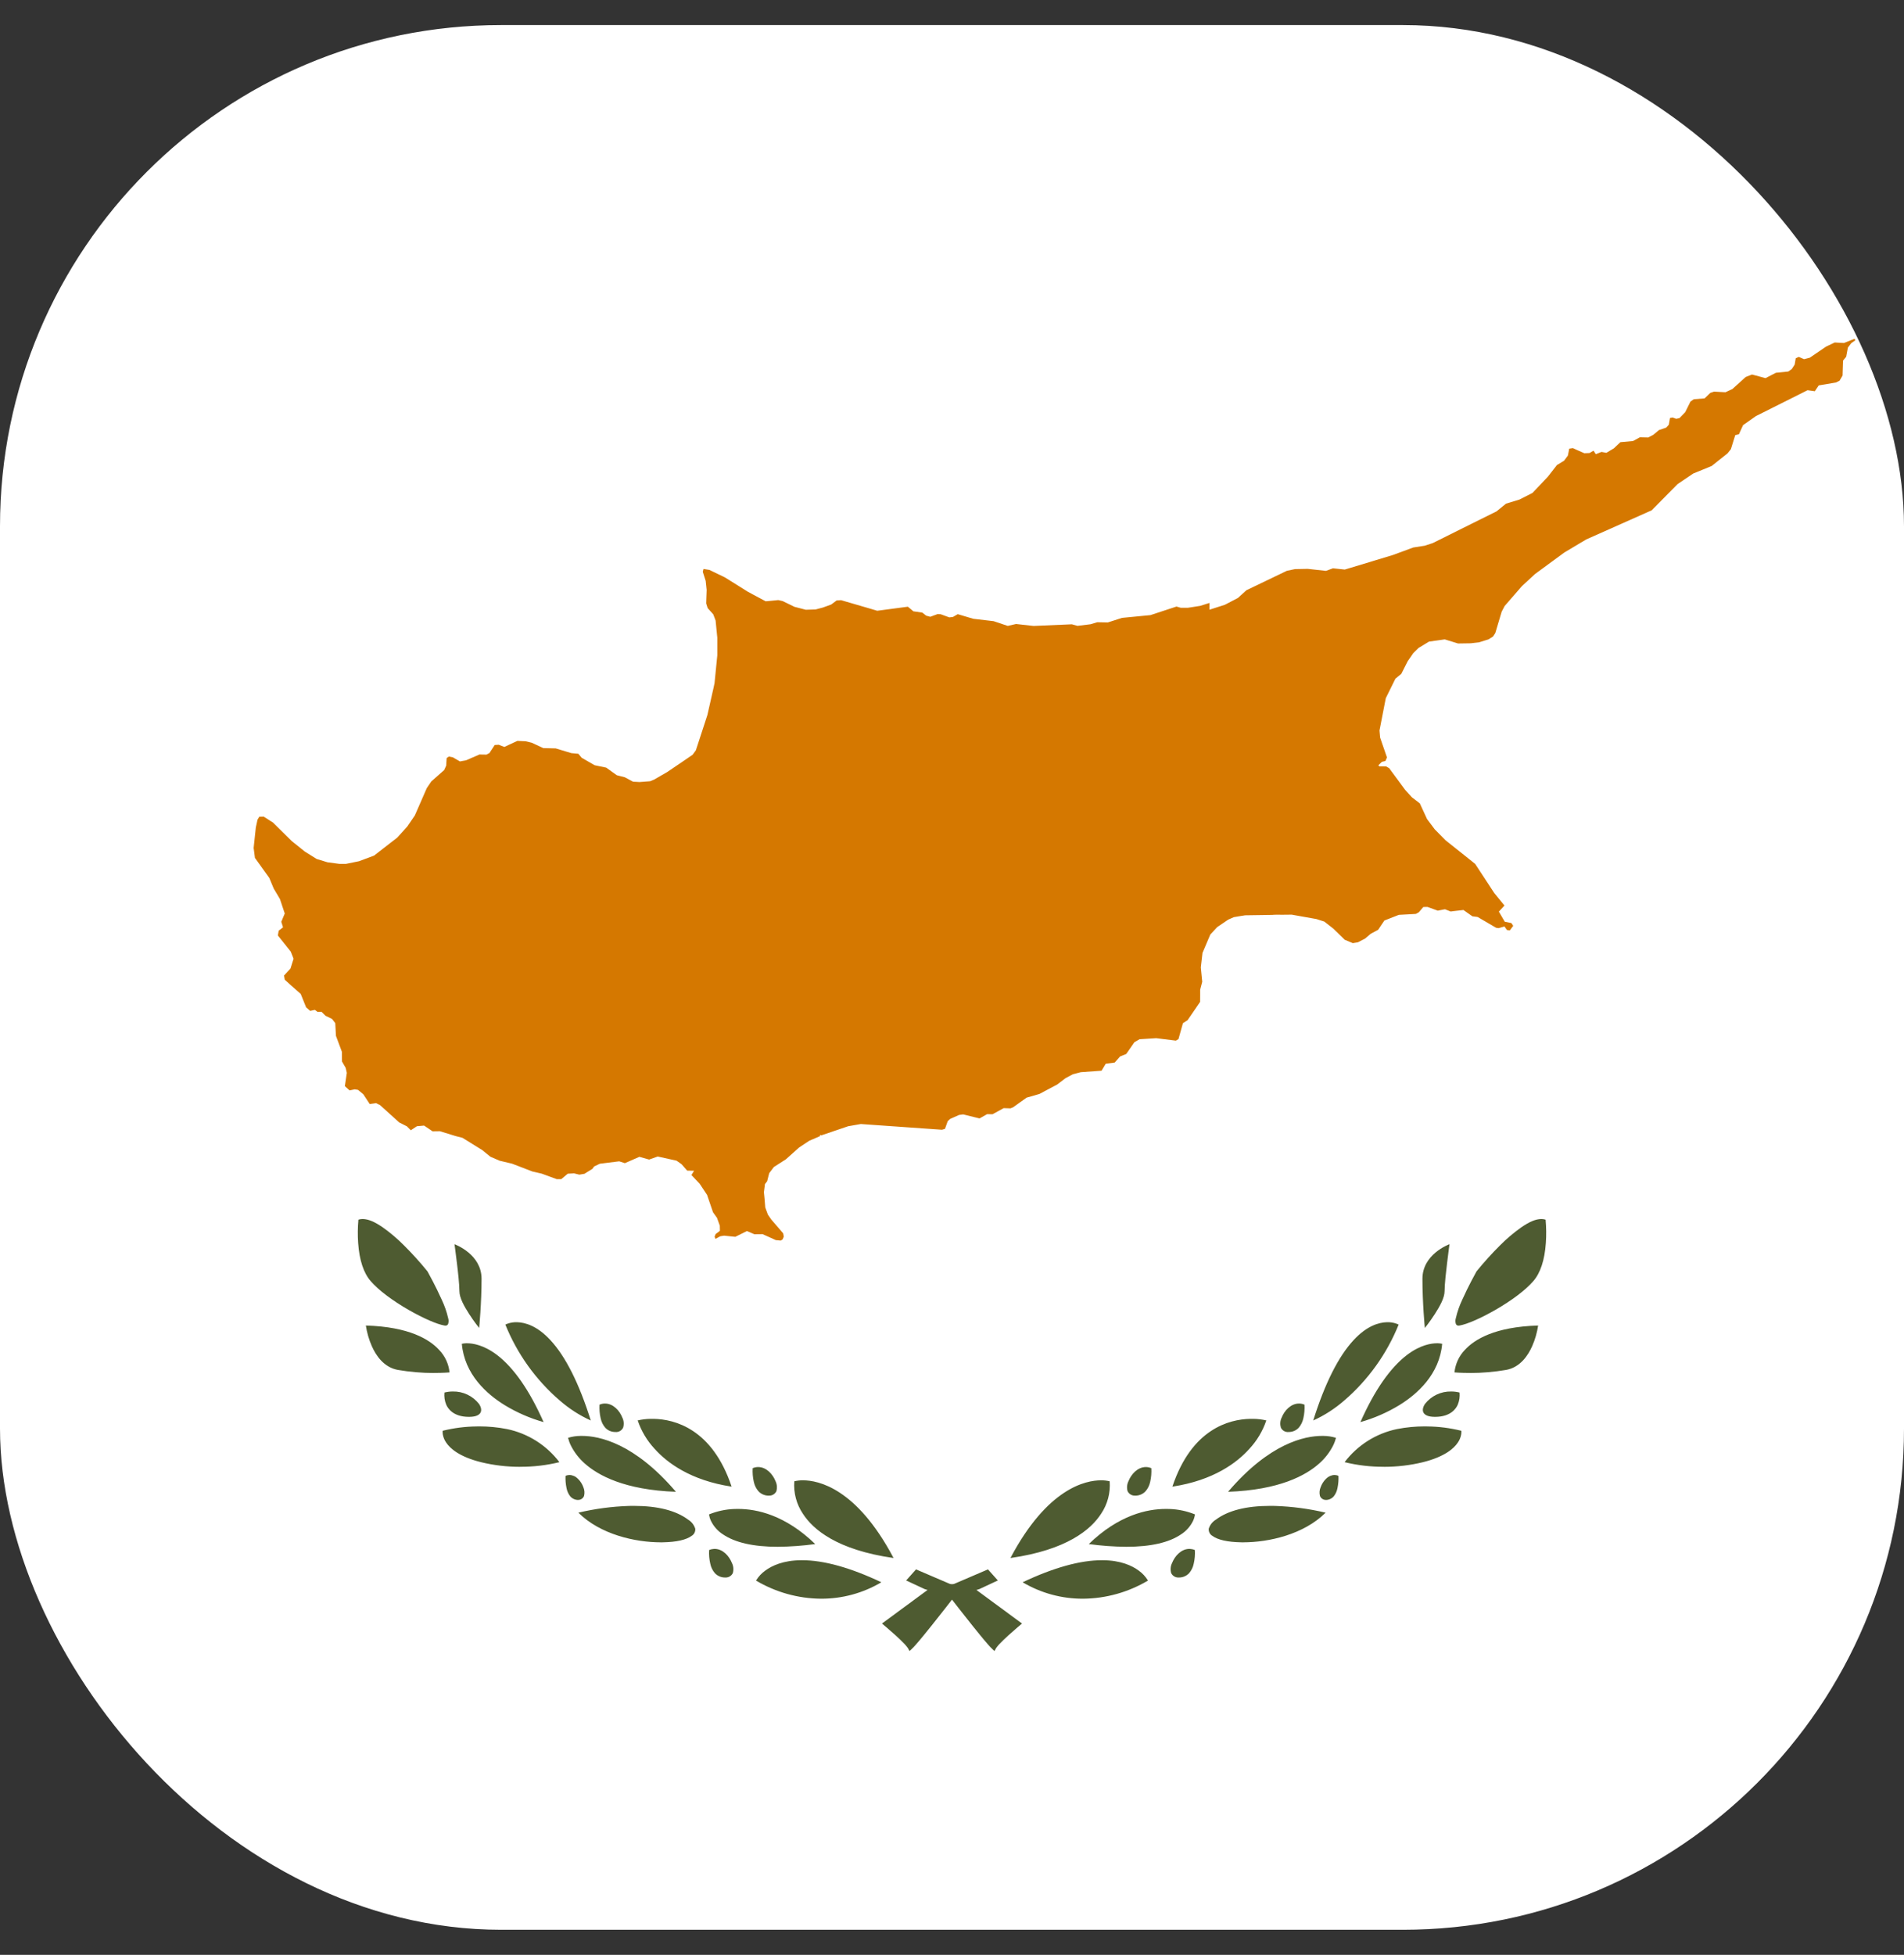 <?xml version="1.0" encoding="UTF-8"?> <svg xmlns="http://www.w3.org/2000/svg" width="38" height="39" viewBox="0 0 38 39" fill="none"><rect x="0" y="0" width="38" height="39" fill="#333333" stroke="none"/><g clip-path="url(#clip0_103_2245)"><rect y="0.5" width="38" height="38" fill="black" fill-opacity="0.2"></rect><g clip-path="url(#clip1_103_2245)"><path d="M48.25 0H-10.25V39H48.25V0Z" fill="white"></path><path d="M19.85 32.937C19.841 32.933 19.834 32.928 19.828 32.921L19.819 32.913C19.783 32.879 19.749 32.844 19.717 32.806C19.63 32.708 19.514 32.564 19.412 32.437C19.209 32.184 19.042 31.967 19.01 31.926L18.959 31.859L18.454 31.703L18.085 31.531L18.282 31.31L18.959 31.6L19.464 31.703L20.397 32.39L20.397 32.391C20.395 32.392 20.261 32.504 20.128 32.624C20.068 32.678 19.994 32.748 19.941 32.805C19.919 32.829 19.899 32.853 19.88 32.88C19.869 32.898 19.859 32.917 19.85 32.937M16.383 31.895C15.928 31.891 15.481 31.766 15.09 31.534H15.089V31.533C15.137 31.454 15.201 31.385 15.276 31.332C15.403 31.239 15.63 31.128 15.998 31.127H16.006C16.441 31.127 16.974 31.275 17.59 31.567C17.225 31.784 16.808 31.897 16.383 31.895ZM14.474 31.472C14.396 31.474 14.321 31.442 14.268 31.386C14.222 31.332 14.19 31.268 14.176 31.198C14.155 31.109 14.147 31.016 14.153 30.924C14.185 30.91 14.219 30.903 14.254 30.901H14.262C14.425 30.901 14.553 31.043 14.608 31.183C14.639 31.245 14.645 31.316 14.626 31.383C14.599 31.441 14.538 31.476 14.474 31.472L14.474 31.472ZM17.833 31.083C16.705 30.922 16.227 30.514 16.024 30.2C15.896 30.01 15.835 29.782 15.853 29.553V29.552H15.854C15.91 29.539 15.968 29.532 16.026 29.533C16.327 29.533 17.094 29.684 17.833 31.082L17.834 31.083L17.832 31.083L17.833 31.083ZM15.52 30.859C15.038 30.859 14.671 30.776 14.43 30.612C14.327 30.547 14.244 30.454 14.19 30.344C14.17 30.303 14.157 30.258 14.151 30.213C14.312 30.148 14.483 30.111 14.656 30.105C14.681 30.104 14.706 30.104 14.732 30.104C15.105 30.104 15.672 30.225 16.269 30.804L16.27 30.805H16.269C16.021 30.839 15.771 30.857 15.52 30.859L15.52 30.859ZM13.186 30.77C12.678 30.77 11.98 30.614 11.544 30.179L11.544 30.178H11.545C11.876 30.1 12.214 30.055 12.554 30.044C12.586 30.044 12.618 30.043 12.65 30.043C13.127 30.043 13.491 30.136 13.734 30.318C13.802 30.359 13.852 30.423 13.876 30.499C13.881 30.555 13.855 30.609 13.807 30.639C13.698 30.721 13.502 30.765 13.226 30.77L13.187 30.771L13.186 30.77ZM11.539 29.925C11.477 29.925 11.418 29.897 11.378 29.849C11.341 29.801 11.317 29.744 11.306 29.685C11.29 29.606 11.283 29.526 11.287 29.446V29.445C11.312 29.433 11.339 29.427 11.366 29.427C11.43 29.429 11.49 29.456 11.534 29.502C11.584 29.55 11.621 29.609 11.644 29.674C11.667 29.728 11.671 29.789 11.656 29.846C11.637 29.893 11.591 29.925 11.539 29.924L11.539 29.925ZM15.344 29.839C15.266 29.84 15.191 29.809 15.138 29.752C15.091 29.699 15.06 29.634 15.045 29.565C15.024 29.475 15.017 29.383 15.022 29.291C15.054 29.277 15.089 29.269 15.124 29.268H15.131C15.294 29.268 15.423 29.41 15.478 29.55C15.508 29.612 15.514 29.683 15.496 29.749C15.468 29.807 15.408 29.843 15.344 29.838L15.344 29.839ZM13.491 29.762C12.468 29.726 11.937 29.435 11.671 29.198C11.558 29.098 11.464 28.978 11.396 28.844C11.37 28.793 11.351 28.74 11.337 28.685L11.338 28.685C11.42 28.66 11.505 28.647 11.591 28.647H11.615C11.96 28.647 12.662 28.792 13.49 29.762V29.763L13.491 29.762ZM14.601 29.659C13.778 29.534 13.312 29.18 13.066 28.906C12.914 28.743 12.798 28.549 12.727 28.338C12.81 28.319 12.895 28.308 12.981 28.307C12.992 28.307 13.003 28.307 13.015 28.307C13.026 28.307 13.038 28.307 13.051 28.307C13.464 28.316 14.216 28.504 14.601 29.658H14.602L14.601 29.659ZM10.376 29.264C10.114 29.264 9.853 29.233 9.599 29.171C9.168 29.063 8.983 28.898 8.904 28.779C8.87 28.73 8.847 28.674 8.837 28.614C8.833 28.591 8.833 28.568 8.835 28.545L8.837 28.544C9.06 28.489 9.288 28.46 9.517 28.458C9.533 28.458 9.548 28.457 9.564 28.457C9.751 28.457 9.938 28.475 10.121 28.511C10.537 28.598 10.907 28.832 11.164 29.17V29.171H11.164C10.906 29.234 10.641 29.265 10.376 29.263L10.376 29.264ZM12.287 28.569C12.209 28.572 12.134 28.541 12.081 28.485C12.034 28.431 12.002 28.366 11.988 28.296C11.967 28.207 11.96 28.115 11.965 28.024C11.998 28.01 12.032 28.002 12.067 28.001H12.074C12.237 28.001 12.366 28.142 12.421 28.283C12.451 28.344 12.456 28.415 12.437 28.48C12.411 28.538 12.351 28.574 12.287 28.57L12.287 28.569ZM10.85 28.372C10.577 28.295 10.315 28.181 10.072 28.033C9.712 27.811 9.271 27.419 9.217 26.809H9.218C9.246 26.803 9.273 26.8 9.301 26.799C9.308 26.799 9.315 26.799 9.323 26.799C9.431 26.799 9.651 26.829 9.918 27.031C10.257 27.29 10.57 27.741 10.85 28.374L10.85 28.372ZM11.788 28.338C11.565 28.237 11.358 28.103 11.173 27.942C10.695 27.531 10.322 27.011 10.086 26.426C10.145 26.398 10.209 26.383 10.274 26.379C10.28 26.379 10.287 26.379 10.294 26.379C10.303 26.379 10.313 26.379 10.324 26.379C10.48 26.384 10.719 26.449 10.984 26.735C11.288 27.062 11.559 27.602 11.79 28.337L11.79 28.339L11.788 28.338L11.788 28.338ZM9.358 28.267C9.044 28.267 8.937 28.097 8.906 28.024C8.874 27.948 8.862 27.865 8.87 27.783V27.782C8.921 27.769 8.973 27.762 9.026 27.761H9.036C9.241 27.756 9.436 27.849 9.562 28.011C9.578 28.036 9.629 28.121 9.587 28.188C9.553 28.241 9.477 28.267 9.358 28.267L9.358 28.267ZM8.664 27.392C8.421 27.392 8.179 27.371 7.939 27.33C7.66 27.279 7.502 27.042 7.419 26.852C7.362 26.722 7.323 26.585 7.302 26.445H7.302C8.166 26.47 8.573 26.723 8.763 26.93C8.881 27.052 8.955 27.211 8.972 27.38H8.971C8.97 27.38 8.848 27.391 8.663 27.391L8.664 27.392ZM9.563 26.493C9.561 26.492 9.463 26.37 9.365 26.218C9.263 26.059 9.169 25.893 9.169 25.758C9.169 25.627 9.138 25.351 9.119 25.198C9.096 25.004 9.073 24.838 9.071 24.823H9.071C9.093 24.831 9.611 25.026 9.611 25.512C9.611 25.998 9.564 26.488 9.563 26.493V26.493H9.562L9.563 26.493ZM8.891 26.447C8.886 26.447 8.88 26.447 8.875 26.446C8.722 26.42 8.452 26.303 8.155 26.133C7.825 25.943 7.556 25.74 7.4 25.561C7.257 25.398 7.172 25.141 7.148 24.799C7.137 24.644 7.139 24.488 7.153 24.333C7.181 24.324 7.21 24.32 7.239 24.32C7.353 24.322 7.476 24.374 7.641 24.488C7.792 24.595 7.933 24.715 8.063 24.846C8.228 25.01 8.384 25.183 8.531 25.364L8.533 25.367C8.55 25.398 8.698 25.664 8.813 25.923C8.87 26.042 8.915 26.168 8.944 26.297C8.956 26.334 8.956 26.375 8.944 26.412C8.94 26.424 8.931 26.435 8.919 26.441C8.91 26.445 8.901 26.447 8.891 26.447L8.891 26.447Z" fill="#4E5B31"></path><path d="M18.15 32.937C18.159 32.933 18.166 32.928 18.172 32.921L18.181 32.913C18.217 32.879 18.251 32.844 18.283 32.806C18.37 32.708 18.486 32.564 18.588 32.437C18.791 32.184 18.958 31.967 18.99 31.926L19.041 31.859L19.546 31.703L19.915 31.531L19.718 31.31L19.041 31.6L18.536 31.703L17.603 32.39L17.603 32.391C17.605 32.392 17.739 32.504 17.872 32.624C17.932 32.678 18.006 32.748 18.059 32.805C18.081 32.829 18.101 32.853 18.12 32.88C18.131 32.898 18.141 32.917 18.15 32.937M21.617 31.895C22.073 31.891 22.519 31.766 22.91 31.534H22.911V31.533C22.863 31.454 22.799 31.385 22.724 31.332C22.597 31.239 22.37 31.128 22.002 31.127H21.994C21.559 31.127 21.026 31.275 20.41 31.567C20.775 31.784 21.192 31.897 21.617 31.895ZM23.526 31.472C23.604 31.474 23.679 31.442 23.732 31.386C23.778 31.332 23.81 31.268 23.824 31.198C23.845 31.109 23.853 31.016 23.847 30.924C23.815 30.91 23.781 30.903 23.746 30.901H23.738C23.575 30.901 23.447 31.043 23.392 31.183C23.361 31.245 23.355 31.316 23.374 31.383C23.401 31.441 23.462 31.476 23.526 31.472L23.526 31.472ZM20.167 31.083C21.295 30.922 21.773 30.514 21.976 30.2C22.104 30.01 22.165 29.782 22.147 29.553V29.552H22.146C22.09 29.539 22.032 29.532 21.974 29.533C21.673 29.533 20.906 29.684 20.167 31.082L20.166 31.083L20.168 31.083L20.167 31.083ZM22.48 30.859C22.962 30.859 23.329 30.776 23.57 30.612C23.673 30.547 23.756 30.454 23.81 30.344C23.83 30.303 23.843 30.258 23.849 30.213C23.688 30.148 23.517 30.111 23.344 30.105C23.319 30.104 23.294 30.104 23.268 30.104C22.895 30.104 22.328 30.225 21.731 30.804L21.73 30.805H21.731C21.979 30.839 22.229 30.857 22.48 30.859L22.48 30.859ZM24.814 30.77C25.322 30.77 26.02 30.614 26.456 30.179L26.456 30.178H26.455C26.124 30.1 25.786 30.055 25.446 30.044C25.414 30.044 25.382 30.043 25.35 30.043C24.873 30.043 24.509 30.136 24.266 30.318C24.198 30.359 24.148 30.423 24.124 30.499C24.119 30.555 24.145 30.609 24.193 30.639C24.302 30.721 24.498 30.765 24.774 30.77L24.813 30.771L24.814 30.77ZM26.461 29.925C26.523 29.925 26.582 29.897 26.622 29.849C26.659 29.801 26.683 29.744 26.694 29.685C26.71 29.606 26.717 29.526 26.713 29.446V29.445C26.688 29.433 26.661 29.427 26.634 29.427C26.57 29.429 26.51 29.456 26.465 29.502C26.416 29.55 26.379 29.609 26.356 29.674C26.333 29.728 26.329 29.789 26.344 29.846C26.363 29.893 26.41 29.925 26.461 29.924L26.461 29.925ZM22.656 29.839C22.734 29.84 22.809 29.809 22.862 29.752C22.909 29.699 22.94 29.634 22.955 29.565C22.976 29.475 22.983 29.383 22.978 29.291C22.946 29.277 22.911 29.269 22.876 29.268H22.869C22.706 29.268 22.577 29.41 22.522 29.55C22.492 29.612 22.485 29.683 22.504 29.749C22.532 29.807 22.592 29.843 22.656 29.838L22.656 29.839ZM24.509 29.762C25.532 29.726 26.063 29.435 26.328 29.198C26.442 29.098 26.535 28.978 26.604 28.844C26.63 28.793 26.649 28.74 26.663 28.685L26.662 28.685C26.58 28.66 26.495 28.647 26.409 28.647H26.385C26.04 28.647 25.338 28.792 24.51 29.762V29.763L24.509 29.762ZM23.399 29.659C24.222 29.534 24.688 29.18 24.934 28.906C25.086 28.743 25.202 28.549 25.273 28.338C25.19 28.319 25.105 28.308 25.019 28.307C25.009 28.307 24.997 28.307 24.985 28.307C24.974 28.307 24.962 28.307 24.949 28.307C24.535 28.316 23.784 28.504 23.399 29.658H23.398L23.399 29.659ZM27.624 29.264C27.886 29.264 28.147 29.233 28.401 29.171C28.832 29.063 29.017 28.898 29.096 28.779C29.13 28.73 29.153 28.674 29.163 28.614C29.167 28.591 29.167 28.568 29.165 28.545L29.163 28.544C28.94 28.489 28.712 28.46 28.483 28.458C28.467 28.458 28.452 28.457 28.436 28.457C28.249 28.457 28.062 28.475 27.879 28.511C27.463 28.598 27.093 28.832 26.836 29.17V29.171H26.837C27.094 29.234 27.359 29.265 27.624 29.263L27.624 29.264ZM25.713 28.569C25.791 28.572 25.866 28.541 25.919 28.485C25.966 28.431 25.997 28.366 26.012 28.296C26.033 28.207 26.04 28.115 26.035 28.024C26.003 28.01 25.968 28.002 25.933 28.001H25.926C25.763 28.001 25.634 28.142 25.579 28.283C25.549 28.344 25.544 28.415 25.563 28.48C25.589 28.538 25.649 28.574 25.713 28.57L25.713 28.569ZM27.15 28.372C27.423 28.295 27.685 28.181 27.928 28.033C28.288 27.811 28.729 27.419 28.783 26.809H28.782C28.754 26.803 28.727 26.8 28.699 26.799C28.692 26.799 28.684 26.799 28.677 26.799C28.569 26.799 28.349 26.829 28.082 27.031C27.743 27.29 27.43 27.741 27.15 28.374L27.15 28.372ZM26.212 28.338C26.435 28.237 26.642 28.103 26.827 27.942C27.305 27.531 27.678 27.011 27.914 26.426C27.855 26.398 27.791 26.383 27.726 26.379C27.72 26.379 27.713 26.379 27.706 26.379C27.697 26.379 27.687 26.379 27.676 26.379C27.52 26.384 27.281 26.449 27.016 26.735C26.712 27.062 26.441 27.602 26.21 28.337L26.21 28.339L26.212 28.338L26.212 28.338ZM28.642 28.267C28.956 28.267 29.063 28.097 29.094 28.024C29.126 27.948 29.138 27.865 29.13 27.783V27.782C29.079 27.769 29.027 27.762 28.974 27.761H28.964C28.759 27.756 28.564 27.849 28.438 28.011C28.422 28.036 28.371 28.121 28.413 28.188C28.447 28.241 28.523 28.267 28.642 28.267L28.642 28.267ZM29.336 27.392C29.579 27.392 29.821 27.371 30.061 27.33C30.34 27.279 30.498 27.042 30.581 26.852C30.638 26.722 30.677 26.585 30.698 26.445H30.698C29.834 26.47 29.427 26.723 29.237 26.93C29.119 27.052 29.046 27.211 29.028 27.38H29.029C29.03 27.38 29.152 27.391 29.337 27.391L29.336 27.392ZM28.438 26.493C28.439 26.492 28.537 26.37 28.635 26.218C28.737 26.059 28.831 25.893 28.831 25.758C28.831 25.627 28.862 25.351 28.881 25.198C28.904 25.004 28.927 24.838 28.929 24.823H28.928C28.907 24.831 28.389 25.026 28.389 25.512C28.389 25.998 28.436 26.488 28.437 26.493V26.493H28.438L28.438 26.493ZM29.109 26.447C29.114 26.447 29.12 26.447 29.125 26.446C29.278 26.42 29.548 26.303 29.845 26.133C30.175 25.943 30.444 25.74 30.6 25.561C30.743 25.398 30.828 25.141 30.852 24.799C30.863 24.644 30.861 24.488 30.847 24.333C30.819 24.324 30.79 24.32 30.761 24.32C30.647 24.322 30.524 24.374 30.359 24.488C30.208 24.595 30.067 24.715 29.937 24.846C29.772 25.01 29.616 25.183 29.469 25.364L29.467 25.367C29.45 25.398 29.302 25.664 29.187 25.923C29.13 26.042 29.085 26.168 29.056 26.297C29.044 26.334 29.044 26.375 29.056 26.412C29.06 26.424 29.069 26.435 29.081 26.441C29.09 26.445 29.099 26.447 29.109 26.447L29.109 26.447Z" fill="#4E5B31"></path><path d="M37.015 6.758L36.862 6.819L36.802 6.843L36.617 6.833L36.443 6.916L36.135 7.126L36.121 7.136L36.006 7.166L35.9 7.12L35.839 7.148L35.818 7.273L35.761 7.362L35.69 7.412L35.444 7.437L35.236 7.544L34.967 7.472L34.841 7.521L34.575 7.761L34.438 7.825L34.391 7.823L34.21 7.813L34.134 7.838L34.02 7.948L33.805 7.965L33.738 8.012L33.633 8.224L33.519 8.341L33.453 8.355L33.383 8.329L33.33 8.338L33.306 8.474L33.254 8.531L33.11 8.58L32.995 8.676L32.894 8.728L32.758 8.725H32.727L32.592 8.799L32.339 8.822L32.233 8.922L32.21 8.944L32.16 8.974L32.08 9.022L32.06 9.034L31.963 9.016L31.849 9.061L31.803 8.991L31.724 9.038L31.62 9.042L31.49 8.985L31.391 8.94L31.319 8.951L31.294 9.077L31.291 9.09L31.215 9.192L31.073 9.278L31.054 9.303L30.892 9.511L30.585 9.834L30.326 9.966L30.057 10.048L29.868 10.202L29.374 10.447L28.595 10.835L28.435 10.887L28.206 10.923L27.798 11.073L27.438 11.182L27.418 11.188L27.347 11.21L26.839 11.363L26.603 11.338L26.463 11.389L26.099 11.349L25.845 11.354L25.685 11.387L25.383 11.532L24.875 11.776L24.706 11.93L24.445 12.066L24.138 12.164L24.139 12.035L24.137 12.029L24.031 12.063L23.954 12.087L23.705 12.126H23.567L23.481 12.101L23.468 12.105L22.96 12.272L22.393 12.327L22.11 12.418L21.898 12.414L21.765 12.454L21.505 12.486L21.413 12.461L21.392 12.455L20.628 12.488L20.279 12.449L20.112 12.487L19.832 12.393L19.425 12.345L19.33 12.317L19.115 12.253L19.018 12.309L18.946 12.317L18.773 12.254L18.71 12.252L18.567 12.305L18.485 12.283L18.408 12.222L18.229 12.196L18.119 12.104L17.508 12.185L17.343 12.136L16.787 11.974L16.698 11.979L16.588 12.061L16.422 12.121L16.278 12.159L16.082 12.165L15.855 12.106L15.621 11.992L15.534 11.972L15.341 11.991L15.281 11.996L14.926 11.806L14.469 11.52L14.158 11.37L14.041 11.351L14.026 11.407L14.084 11.589L14.103 11.769L14.097 11.936L14.094 12.039L14.123 12.131L14.235 12.256L14.282 12.38L14.316 12.724L14.316 13.072L14.261 13.628L14.243 13.713L14.178 14.001L14.118 14.265L13.888 14.969L13.824 15.057L13.669 15.163L13.317 15.402L13.057 15.552L12.975 15.586L12.765 15.602L12.634 15.595L12.47 15.507L12.31 15.466L12.1 15.315L11.866 15.266L11.61 15.118L11.543 15.038L11.403 15.025L11.21 14.967V14.967L11.139 14.945L11.09 14.931L10.843 14.925L10.613 14.818L10.492 14.789L10.326 14.781L10.153 14.861L10.065 14.902L9.954 14.858L9.874 14.863L9.783 15.001L9.772 15.021L9.709 15.055L9.631 15.054L9.57 15.052L9.504 15.081L9.415 15.119L9.336 15.154L9.298 15.17L9.297 15.169L9.274 15.174L9.232 15.181L9.18 15.191L9.088 15.138L9.039 15.109L8.958 15.093L8.914 15.124L8.905 15.274L8.865 15.363L8.737 15.476L8.608 15.59L8.518 15.723L8.279 16.269L8.129 16.489L8.083 16.54L7.926 16.713L7.787 16.82L7.467 17.069L7.164 17.182L6.903 17.235L6.776 17.235L6.536 17.203L6.32 17.137L6.083 16.989L5.823 16.78L5.446 16.408L5.393 16.376L5.382 16.368L5.263 16.292L5.175 16.295L5.14 16.352L5.122 16.434L5.106 16.506L5.062 16.92L5.066 16.944L5.088 17.115L5.374 17.514L5.463 17.727L5.477 17.751L5.536 17.85L5.581 17.926L5.586 17.933L5.683 18.225L5.614 18.39L5.649 18.5L5.562 18.568L5.546 18.663L5.803 18.985L5.859 19.127L5.797 19.324L5.697 19.432L5.669 19.462L5.683 19.545L5.801 19.652L6.002 19.83L6.109 20.096L6.19 20.167L6.285 20.147L6.338 20.188L6.417 20.186L6.496 20.265L6.547 20.289L6.627 20.329L6.691 20.412L6.705 20.666L6.823 20.982L6.825 21.153L6.826 21.178L6.899 21.304L6.922 21.404L6.883 21.669L6.977 21.754L7.079 21.733L7.145 21.743L7.251 21.831L7.379 22.026L7.504 22.008L7.583 22.046L7.967 22.393L8.054 22.437L8.059 22.44L8.121 22.471L8.199 22.549L8.32 22.469L8.333 22.468L8.464 22.456L8.522 22.495L8.633 22.57L8.778 22.568L9.093 22.665L9.23 22.7L9.507 22.872L9.625 22.945L9.695 23.002L9.787 23.077L9.972 23.157L10.131 23.195L10.217 23.215L10.282 23.24L10.283 23.236H10.284L10.283 23.24L10.626 23.372L10.812 23.415L10.984 23.478L11.11 23.524L11.201 23.525L11.331 23.416L11.457 23.409L11.562 23.435L11.664 23.418L11.825 23.318L11.857 23.271L11.972 23.217L12.358 23.169L12.471 23.206L12.761 23.079L12.955 23.134L13.127 23.073L13.502 23.156L13.602 23.226L13.714 23.354L13.728 23.355L13.852 23.357L13.8 23.443L13.964 23.616L14.112 23.839L14.122 23.869L14.23 24.185L14.31 24.297L14.366 24.453L14.368 24.555L14.281 24.622L14.267 24.66L14.262 24.674L14.28 24.716L14.313 24.698L14.375 24.664L14.452 24.652L14.586 24.666L14.675 24.675L14.815 24.606L14.907 24.56L15.056 24.624L15.22 24.622L15.289 24.653L15.484 24.741L15.583 24.75L15.62 24.726L15.643 24.671L15.631 24.606L15.557 24.52L15.392 24.329L15.325 24.231L15.273 24.089L15.258 23.907L15.246 23.785L15.267 23.623L15.311 23.566L15.343 23.438H15.344L15.352 23.405L15.444 23.283L15.686 23.128L15.946 22.895L16.151 22.759L16.363 22.668L16.369 22.642L16.392 22.651L16.931 22.468L16.94 22.467L17.18 22.425L18.8 22.539L18.86 22.521V22.521L18.914 22.369L18.943 22.341L18.963 22.323L19.141 22.244L19.224 22.233L19.455 22.29L19.55 22.313L19.701 22.228L19.809 22.23L20.031 22.108L20.168 22.112L20.22 22.091L20.488 21.899L20.745 21.825L20.812 21.79L20.835 21.777L21.099 21.637L21.267 21.509L21.412 21.432L21.57 21.391L21.985 21.361L22.068 21.223L22.247 21.199L22.354 21.077L22.478 21.027L22.566 20.9L22.64 20.793L22.744 20.733L23.075 20.712L23.468 20.761L23.52 20.73L23.609 20.413L23.702 20.353L23.952 19.988L23.953 19.856V19.744L23.994 19.587L23.966 19.301L23.999 19.012L24.155 18.645L24.292 18.497L24.513 18.347L24.625 18.298L24.785 18.271V18.271L24.808 18.268L24.849 18.261L25.397 18.253C25.404 18.247 25.596 18.25 25.596 18.25L25.779 18.248L26.241 18.33L26.274 18.336L26.43 18.386L26.611 18.527L26.802 18.713L26.837 18.748L26.961 18.8L26.998 18.816L27.1 18.8L27.246 18.724L27.355 18.631L27.505 18.55L27.509 18.544L27.593 18.418L27.595 18.415L27.597 18.416V18.415H27.596L27.629 18.365L27.918 18.252L28.258 18.233L28.296 18.212L28.317 18.2L28.407 18.095L28.491 18.094L28.695 18.168L28.838 18.14L28.952 18.185L29.04 18.174L29.207 18.155L29.386 18.281L29.49 18.294L29.858 18.509L29.877 18.512L29.887 18.514L29.908 18.517L29.952 18.505L30.017 18.486L30.025 18.483L30.034 18.495L30.075 18.554L30.133 18.562L30.201 18.471L30.174 18.43L30.163 18.415L30.032 18.389L29.914 18.187L30.026 18.066L29.85 17.85L29.821 17.814L29.811 17.799L29.75 17.706L29.442 17.236L29.04 16.915L28.899 16.803L28.898 16.802L28.849 16.763L28.634 16.545L28.481 16.341L28.461 16.297L28.429 16.228L28.337 16.028L28.177 15.905L28.047 15.762L28.041 15.754L27.771 15.388L27.727 15.327L27.664 15.29L27.529 15.289L27.516 15.276L27.509 15.269L27.513 15.264L27.578 15.2L27.65 15.182L27.681 15.111L27.544 14.714L27.543 14.7L27.532 14.574L27.644 13.998L27.658 13.928L27.849 13.541L27.967 13.444L28.095 13.191L28.206 13.03L28.311 12.927L28.33 12.916L28.521 12.8L28.681 12.778L28.834 12.756L29.1 12.838L29.354 12.834L29.403 12.828L29.518 12.815L29.707 12.756L29.797 12.7L29.843 12.63L29.94 12.305L29.971 12.202L30.03 12.09L30.375 11.693L30.636 11.452L31.222 11.022L31.509 10.851L31.656 10.763L32.964 10.181L33.304 9.837L33.481 9.658L33.794 9.447L34.161 9.297L34.476 9.047L34.545 8.961L34.632 8.681L34.705 8.664L34.77 8.522L34.788 8.482L35.045 8.301L35.075 8.286L36.075 7.785L36.22 7.805L36.298 7.689L36.589 7.64L36.643 7.631L36.714 7.595L36.775 7.491V7.47L36.784 7.193L36.846 7.118L36.88 6.934L36.912 6.892L36.945 6.848L37.027 6.79L37.013 6.756L37.015 6.758Z" fill="#D57800"></path></g></g><defs><clipPath id="clip0_103_2245"><rect y="0.5" width="38" height="38" rx="10" fill="white"></rect></clipPath><clipPath id="clip1_103_2245"><rect width="58.5" height="39" fill="white" transform="translate(-10.25)"></rect></clipPath></defs></svg> 